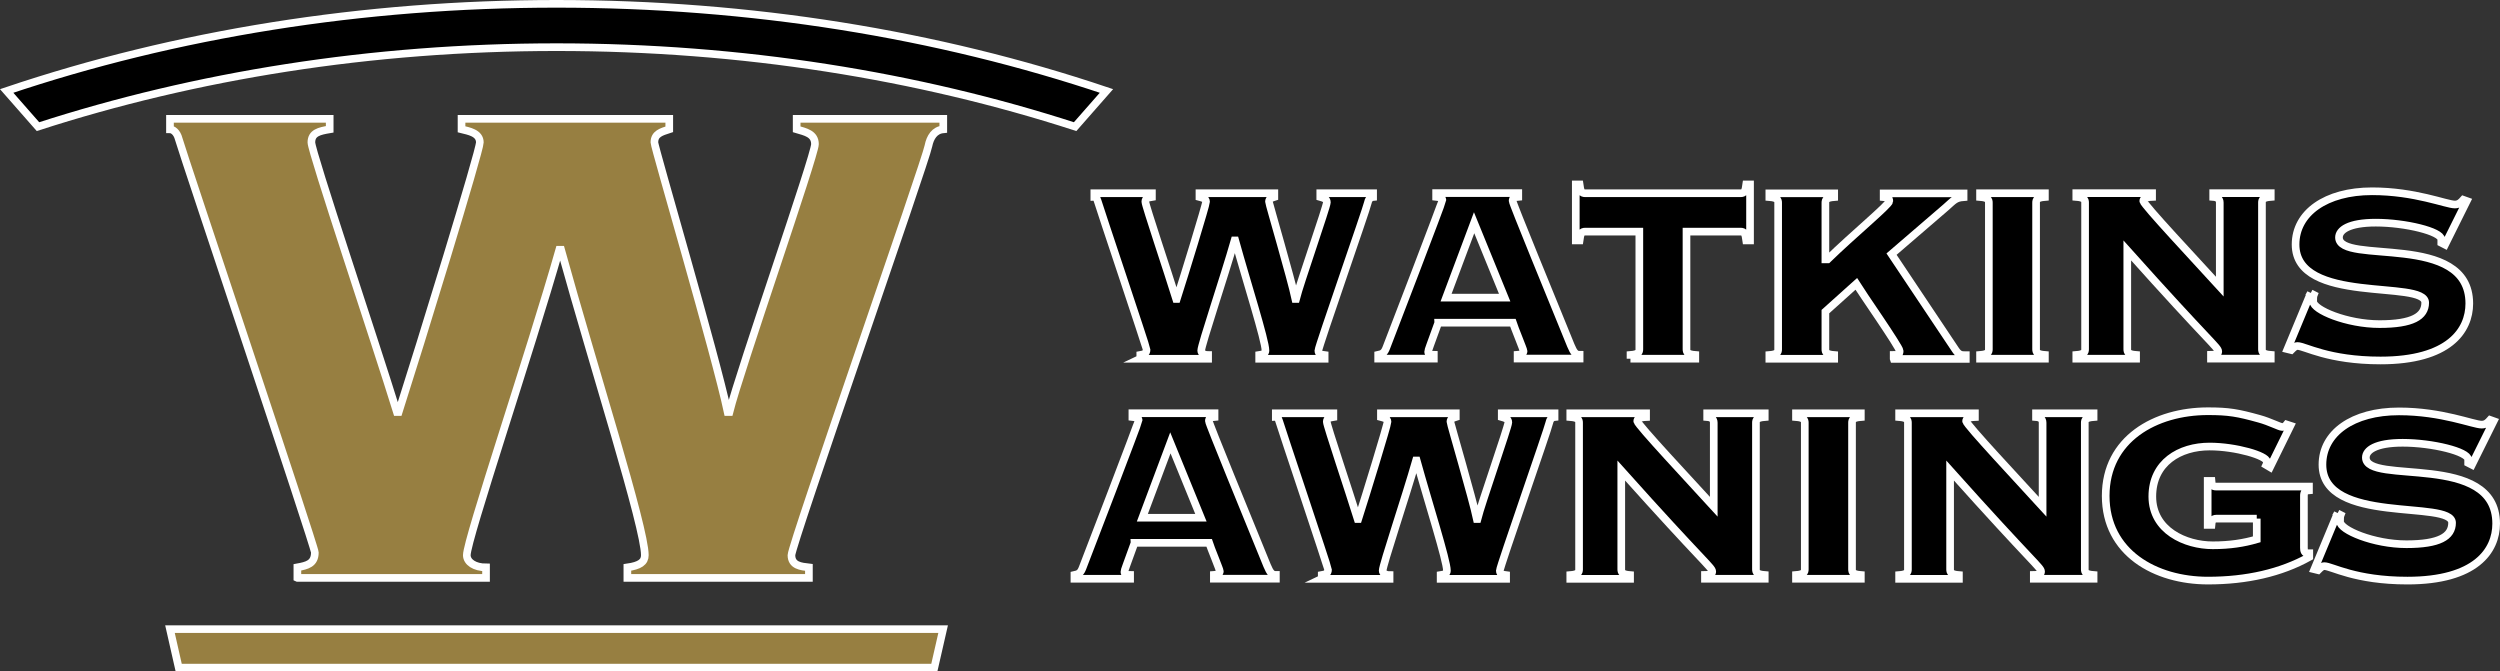 <?xml version="1.0" encoding="UTF-8"?> <svg xmlns="http://www.w3.org/2000/svg" id="Layer_2" viewBox="0 0 326.52 87.7"><rect x="0" y="0" width="326.52" height="87.7" fill="#333333" stroke="none"/><defs><style>.cls-1{fill:#977f41;}.cls-1,.cls-2{stroke:#fff;stroke-miterlimit:10;}.cls-2{fill:#000;}</style></defs><g id="Layer_1-2"><path class="cls-2" d="M148.93,46.85v-.49c.45-.08.82-.16.82-.7,0-.29-6.21-18.74-6.41-19.48-.08-.33-.29-.45-.41-.45v-.49h7.52v.49c-.49.08-.86.16-.86.62s3,9.37,4.03,12.7h.08c.99-3.08,3.82-12.29,3.82-12.7,0-.45-.53-.53-.86-.62v-.49h9.78v.49c-.37.12-.7.21-.7.62,0,.25,2.88,9.99,3.45,12.7h.08c.49-1.97,4.03-12.08,4.03-12.62,0-.49-.45-.58-.86-.7v-.49h6.9v.49c-.41.04-.62.37-.7.78-.12.7-6.45,18.78-6.45,19.28s.45.53.82.58v.49h-8.55v-.49c.58-.08.82-.25.82-.58,0-1.32-2.42-8.88-3.95-14.39h-.08c-1.36,4.77-4.36,13.65-4.36,14.39,0,.33.37.58.9.58v.49h-8.88Z"></path><path class="cls-2" d="M187.85,42.16c-1.07,3-1.32,3.54-1.32,3.78s.16.41.74.41v.49h-7.27v-.49c.58-.12.82-.29,1.07-.95.37-.94,7.32-19.03,7.32-19.28,0-.29-.45-.37-.82-.41v-.49h10.73v.49c-.45.04-.74.12-.74.53,0,.33,5.06,12.62,7.6,18.87.41.99.66,1.23,1.15,1.23v.49h-8.1v-.49c.58-.04.78-.25.78-.49,0-.16-1.23-3.16-1.4-3.7h-9.74ZM188.88,38.87h7.64l-3.99-9.78-3.66,9.78Z"></path><path class="cls-2" d="M212.96,46.85v-.49c1.03-.08,1.15-.37,1.15-.74v-15.37h-7.07c-.45,0-.62.21-.74,1.15h-.49v-7.31h.49c.12.94.29,1.15.74,1.15h20.3c.45,0,.62-.21.74-1.15h.49v7.31h-.49c-.12-.94-.29-1.15-.74-1.15h-7.07v15.37c0,.37.12.66,1.15.74v.49h-8.47Z"></path><path class="cls-2" d="M247.33,46.85v-.49c.49,0,.78,0,.78-.53,0-.49-5.05-7.73-5.67-8.75l-4.03,3.62v4.93c0,.37.12.66,1.15.74v.49h-8.47v-.49c1.03-.08,1.15-.37,1.15-.74v-19.15c0-.37-.12-.66-1.15-.74v-.49h8.47v.49c-1.03.08-1.15.37-1.15.74v7.4h.29c3.29-3.21,8.06-7.15,8.06-7.6,0-.49-.29-.49-.74-.53v-.49h10.44v.49c-1.07.08-1.27.41-2.3,1.32l-7.11,6.12,8.38,12.54c.45.66.78.66,1.32.66v.49h-9.41Z"></path><path class="cls-2" d="M258.61,46.85v-.49c1.03-.08,1.15-.37,1.15-.74v-19.15c0-.37-.12-.66-1.15-.74v-.49h8.47v.49c-1.03.08-1.15.37-1.15.74v19.15c0,.37.12.66,1.15.74v.49h-8.47Z"></path><path class="cls-2" d="M272.33,26.46c0-.37-.12-.66-1.15-.74v-.49h9.9v.49c-.95.04-1.15.29-1.15.53,0,.45,7.11,8.01,9.99,11.18v-10.97c0-.49-.33-.7-.86-.74v-.49h7.52v.49c-1.03.08-1.15.37-1.15.74v19.15c0,.37.12.66,1.15.74v.49h-7.81v-.49c.74,0,.95-.16.95-.45,0-.53-1.03-1.07-11.88-13.19v12.91c0,.37.12.66,1.15.74v.49h-7.81v-.49c1.03-.08,1.15-.37,1.15-.74v-19.15Z"></path><path class="cls-2" d="M301.79,38.3l.41.21c-.08.2-.08.49-.08.86,0,1.11,4.4,2.96,8.67,2.96s5.96-.99,5.96-2.8c0-3.04-16.93.33-16.93-7.6,0-4.11,3.95-6.95,9.99-6.95,5.63,0,9.7,1.73,10.81,1.73.53,0,.82-.29,1.11-.62l.45.16-2.84,5.71-.49-.25v-.45c0-1.03-4.69-2.18-8.55-2.18-3.58,0-4.81.99-4.81,1.93,0,3.66,17.02-.82,17.02,8.63,0,3.54-2.67,7.44-11.59,7.44-6.86,0-9.9-1.89-10.85-1.89-.33,0-.58.29-.82.53l-.49-.12,3.04-7.32Z"></path><path class="cls-2" d="M148.18,70.91c-1.07,3-1.32,3.54-1.32,3.78s.16.41.74.41v.49h-7.27v-.49c.58-.12.82-.29,1.07-.95.37-.94,7.32-19.03,7.32-19.28,0-.29-.45-.37-.82-.41v-.49h10.73v.49c-.45.04-.74.12-.74.53,0,.33,5.06,12.62,7.6,18.87.41.99.66,1.23,1.15,1.23v.49h-8.1v-.49c.58-.04.78-.25.78-.49,0-.16-1.23-3.16-1.4-3.7h-9.74ZM149.21,67.62h7.64l-3.99-9.78-3.66,9.78Z"></path><path class="cls-2" d="M172.63,75.59v-.49c.45-.08.82-.16.82-.7,0-.29-6.21-18.74-6.41-19.48-.08-.33-.29-.45-.41-.45v-.49h7.52v.49c-.49.08-.86.16-.86.62s3,9.37,4.03,12.7h.08c.99-3.08,3.82-12.29,3.82-12.7,0-.45-.53-.53-.86-.62v-.49h9.78v.49c-.37.12-.7.21-.7.62,0,.25,2.88,9.99,3.45,12.7h.08c.49-1.97,4.03-12.08,4.03-12.62,0-.49-.45-.58-.86-.7v-.49h6.9v.49c-.41.04-.62.37-.7.78-.12.7-6.45,18.78-6.45,19.28s.45.53.82.58v.49h-8.55v-.49c.58-.08.82-.25.82-.58,0-1.32-2.42-8.88-3.95-14.39h-.08c-1.36,4.77-4.36,13.65-4.36,14.39,0,.33.37.58.9.58v.49h-8.88Z"></path><path class="cls-2" d="M206.24,55.21c0-.37-.12-.66-1.15-.74v-.49h9.9v.49c-.95.04-1.15.29-1.15.53,0,.45,7.11,8.01,9.99,11.18v-10.97c0-.49-.33-.7-.86-.74v-.49h7.52v.49c-1.03.08-1.15.37-1.15.74v19.15c0,.37.12.66,1.15.74v.49h-7.81v-.49c.74,0,.95-.16.95-.45,0-.53-1.03-1.07-11.88-13.19v12.91c0,.37.12.66,1.15.74v.49h-7.81v-.49c1.03-.08,1.15-.37,1.15-.74v-19.15Z"></path><path class="cls-2" d="M234.57,75.59v-.49c1.03-.08,1.15-.37,1.15-.74v-19.15c0-.37-.12-.66-1.15-.74v-.49h8.47v.49c-1.03.08-1.15.37-1.15.74v19.15c0,.37.12.66,1.15.74v.49h-8.47Z"></path><path class="cls-2" d="M249.19,55.21c0-.37-.12-.66-1.15-.74v-.49h9.9v.49c-.95.04-1.15.29-1.15.53,0,.45,7.11,8.01,9.99,11.18v-10.97c0-.49-.33-.7-.86-.74v-.49h7.52v.49c-1.03.08-1.15.37-1.15.74v19.15c0,.37.12.66,1.15.74v.49h-7.81v-.49c.74,0,.95-.16.95-.45,0-.53-1.03-1.07-11.88-13.19v12.91c0,.37.12.66,1.15.74v.49h-7.81v-.49c1.03-.08,1.15-.37,1.15-.74v-19.15Z"></path><path class="cls-2" d="M294.75,67.74h-5.3c-.45,0-.58.33-.62.82h-.49v-5.75h.49c.04.54.16.74.62.74h12.12v.49c-.49.04-.66.25-.66.7v6.82c0,.37.08.7.49.7h.21v.49c-3.7,2.06-8.18,3.08-13.23,3.08-6.86,0-13.36-3.62-13.36-11.06s6.49-11.06,13.36-11.06c2.71,0,3.9.21,6.7.99,1.36.37,2.67,1.07,3,1.07.25,0,.45-.16.58-.33l.49.16-2.67,5.43-.49-.29c.04-.08.08-.25.08-.45,0-.78-4.07-1.97-7.48-1.97-3.9,0-7.48,2.1-7.48,6.53s4.32,6.37,7.89,6.37c2.26,0,4.07-.29,5.75-.78v-2.71Z"></path><path class="cls-2" d="M305.3,67.05l.41.21c-.08.2-.08.49-.08.86,0,1.11,4.4,2.96,8.67,2.96s5.96-.99,5.96-2.8c0-3.04-16.93.33-16.93-7.6,0-4.11,3.95-6.95,9.99-6.95,5.63,0,9.7,1.73,10.81,1.73.53,0,.82-.29,1.11-.62l.45.16-2.84,5.71-.49-.25v-.45c0-1.03-4.69-2.18-8.55-2.18-3.58,0-4.81.99-4.81,1.93,0,3.66,17.02-.82,17.02,8.63,0,3.54-2.67,7.44-11.59,7.44-6.86,0-9.9-1.89-10.85-1.89-.33,0-.58.29-.82.53l-.49-.12,3.04-7.32Z"></path><path class="cls-1" d="M38.84,75.47v-1.37c1.25-.23,2.28-.46,2.28-1.94,0-.8-17.21-51.97-17.78-54.02-.23-.91-.8-1.25-1.14-1.25v-1.37h20.86v1.37c-1.37.23-2.39.46-2.39,1.71s8.32,25.99,11.17,35.22h.23c2.74-8.55,10.6-34.08,10.6-35.22,0-1.25-1.48-1.48-2.39-1.71v-1.37h27.13v1.37c-1.03.34-1.94.57-1.94,1.71,0,.68,7.98,27.7,9.57,35.22h.23c1.37-5.47,11.17-33.51,11.17-34.99,0-1.37-1.25-1.6-2.39-1.94v-1.37h19.15v1.37c-1.14.11-1.71,1.03-1.94,2.17-.34,1.94-17.89,52.08-17.89,53.45s1.25,1.48,2.28,1.6v1.37h-23.71v-1.37c1.6-.23,2.28-.68,2.28-1.6,0-3.65-6.72-24.62-10.94-39.89h-.23c-3.76,13.22-12.08,37.84-12.08,39.89,0,.91,1.03,1.6,2.51,1.6v1.37h-24.62Z"></path><path class="cls-2" d="M72.69,6.16c24.22,0,47.18,3.73,67.73,10.38l4.09-4.66C122.41,4.44,97.98.5,72.69.5S22.96,4.44.87,11.88l4.09,4.66C25.51,9.89,48.47,6.16,72.69,6.16Z"></path><polygon class="cls-1" points="76.87 82.17 68.5 82.17 22.2 82.17 23.34 87.2 68.5 87.2 76.87 87.2 122.03 87.2 123.18 82.17 76.87 82.17"></polygon></g></svg> 